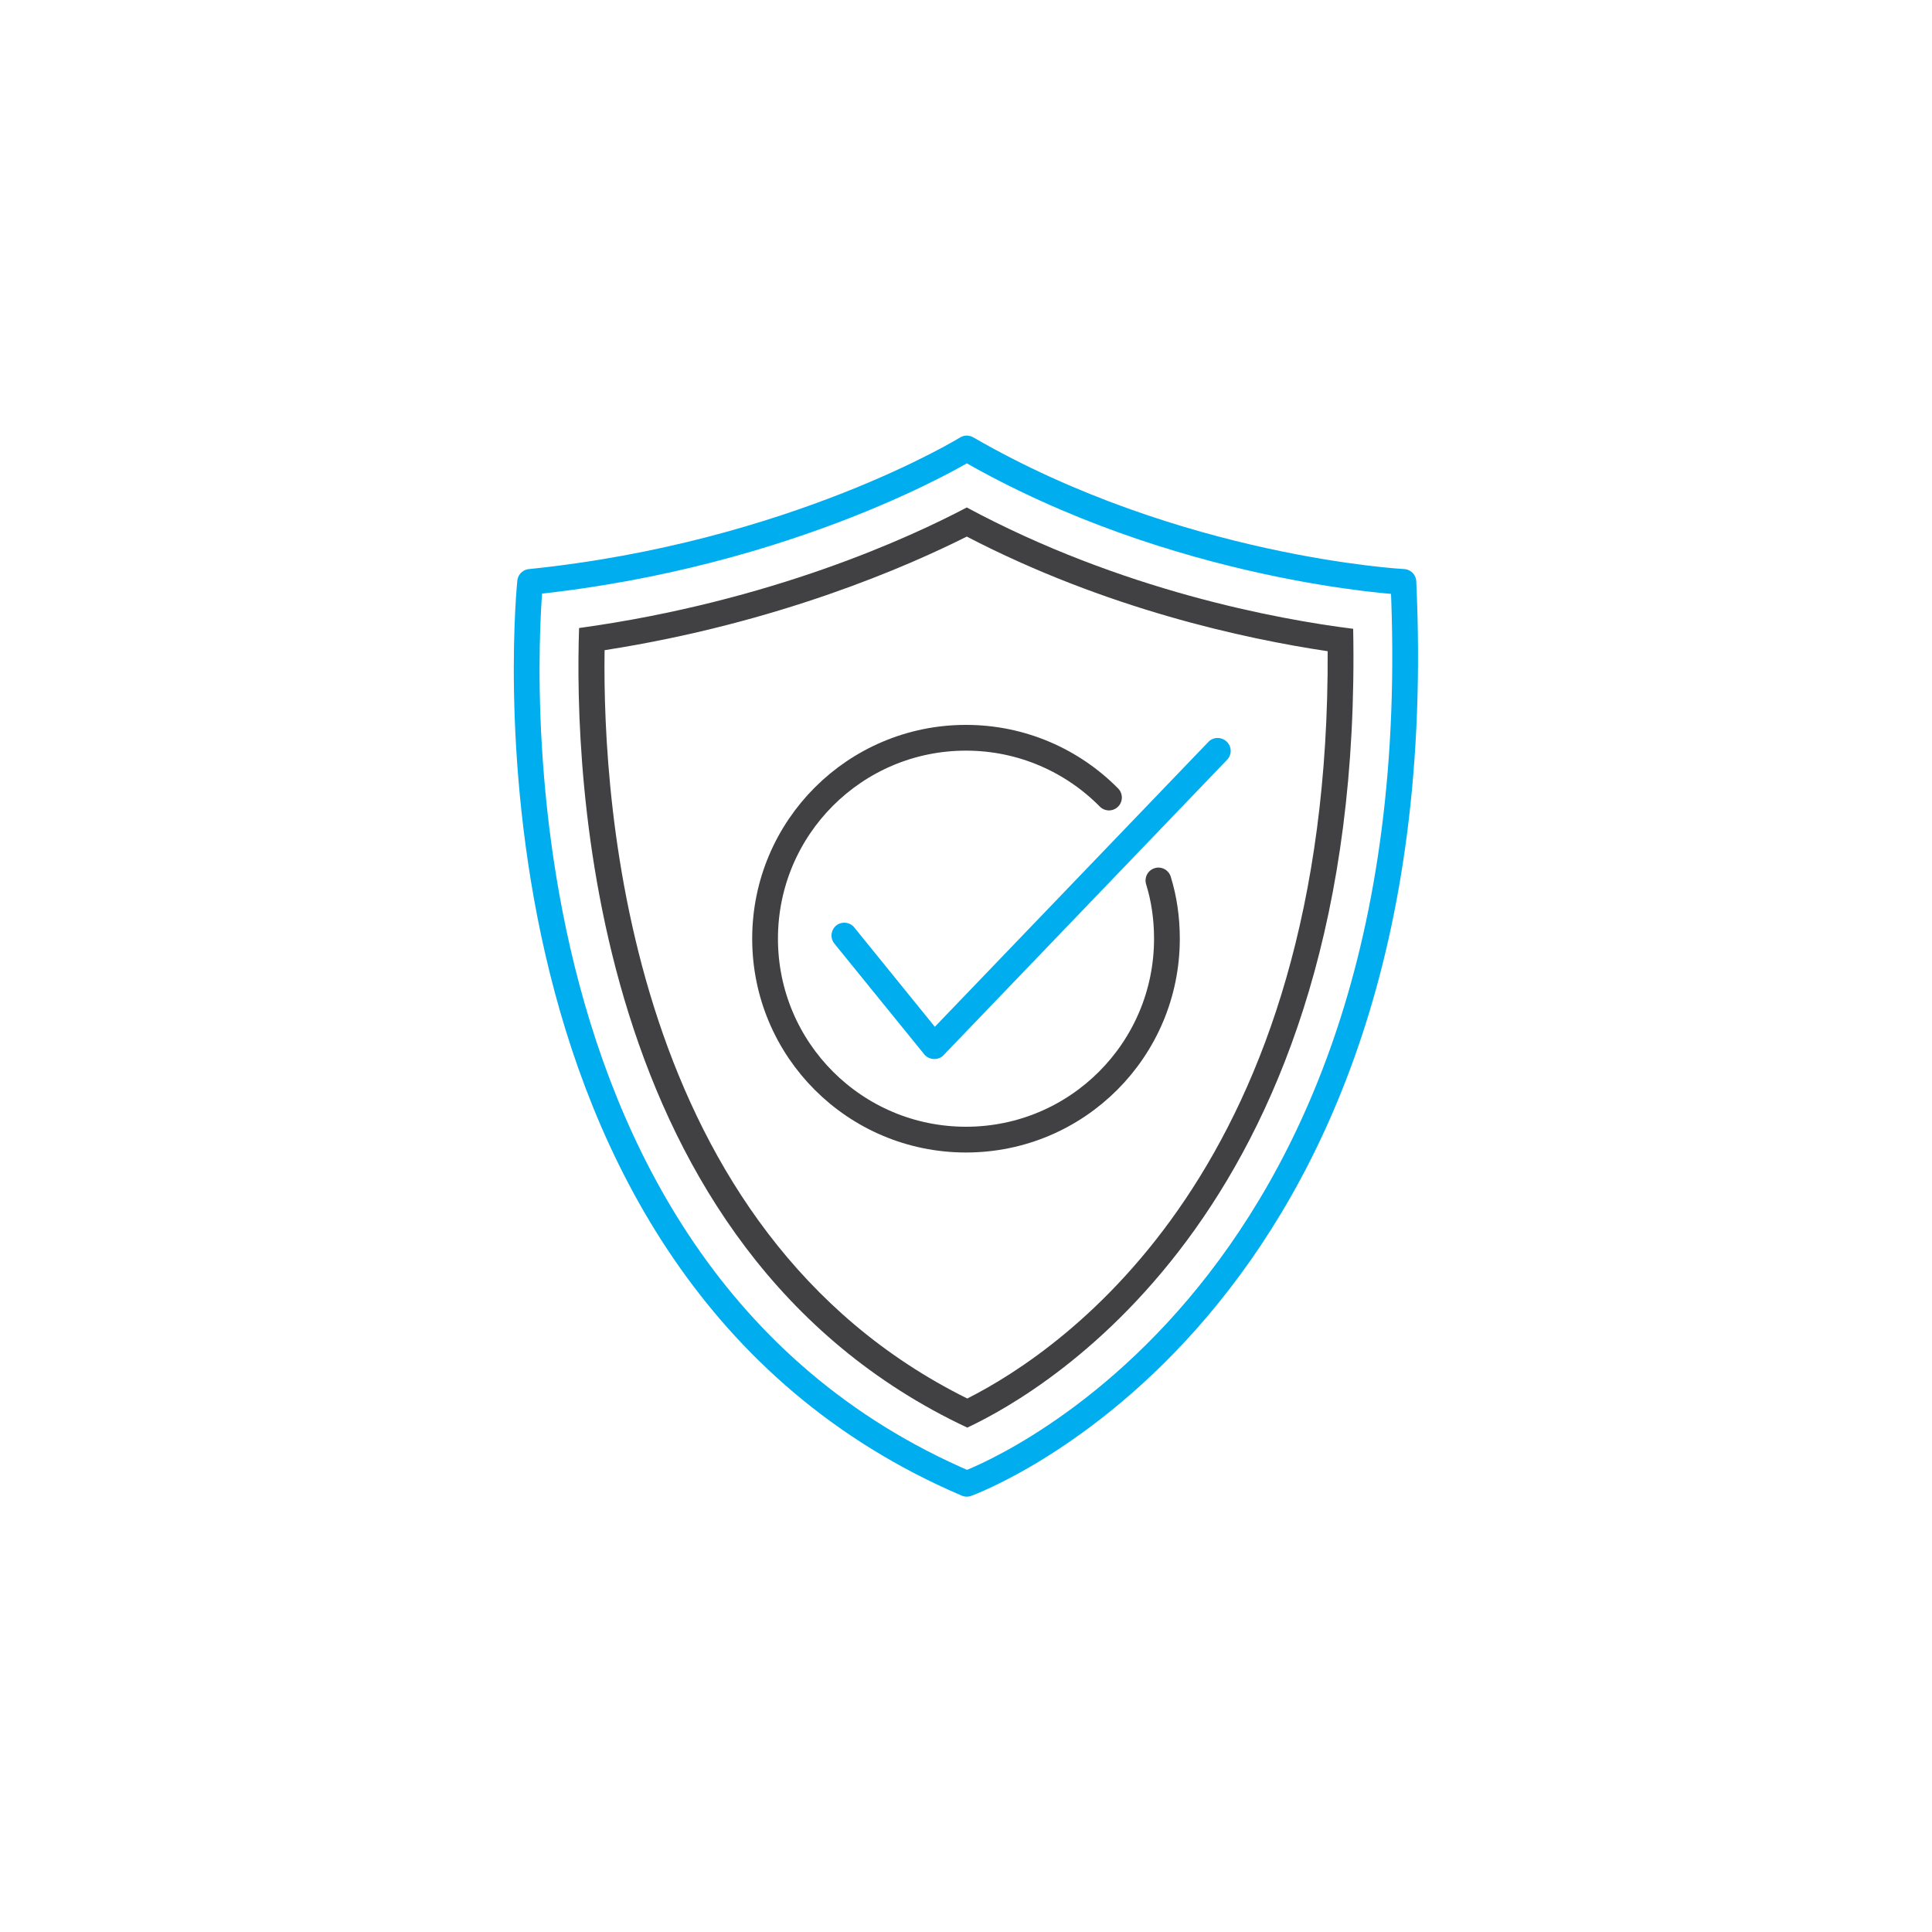 <?xml version="1.0" encoding="UTF-8"?>
<svg data-bbox="20.446 17.41 34.103 40.19" viewBox="0 0 75 75" xmlns="http://www.w3.org/2000/svg" data-type="ugc">
    <g>
        <path d="M37.53 20.83c5.41 2.81 10.8 3.97 14.01 4.45.09 19.98-10.15 27.07-13.99 29.01-13.1-6.49-14.17-22.91-14.08-29.05 6.75-1.05 11.79-3.27 14.06-4.41m0-1.13c-2.18 1.15-7.58 3.65-15.05 4.68-.19 5.54.33 24.12 15.07 31.04 3.15-1.48 15.41-8.68 14.98-31.01-2.95-.37-9.01-1.49-15-4.71" fill="#414042"/>
        <path d="M37.53 17.41s-6.7 4.13-16.95 5.18c0 0-2.78 26.58 16.95 35.01 0 0 18.27-6.56 16.95-35.01 0 0-8.78-.46-16.95-5.18Z" fill="none" stroke="#00aeef" stroke-linejoin="round"/>
        <path d="M47.64 29.49 36.63 40.96c-.09.1-.22.15-.36.15h-.02a.5.5 0 0 1-.37-.18l-3.49-4.3a.503.503 0 0 1 .07-.7c.21-.17.53-.14.7.07l3.13 3.86L46.91 28.8c.19-.2.51-.2.71-.01s.21.51.01.71Z" fill="#00aeef"/>
        <path d="M44.97 34.18c.22.71.33 1.47.33 2.26 0 4.31-3.49 7.8-7.8 7.8s-7.8-3.49-7.8-7.8 3.49-7.8 7.8-7.8c2.17 0 4.14.89 5.55 2.32" stroke="#414042" stroke-linecap="round" stroke-miterlimit="10" fill="none"/>
    </g>
</svg>

